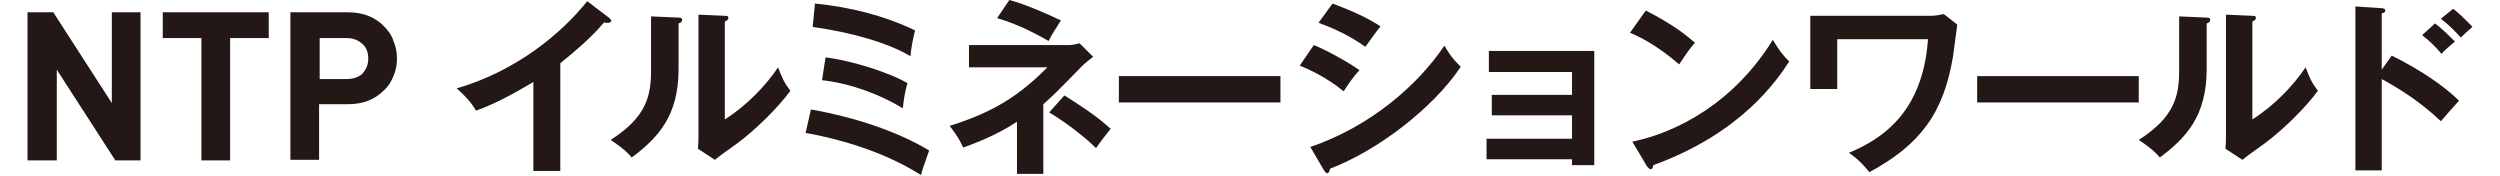 <?xml version="1.0" encoding="utf-8"?>
<!-- Generator: Adobe Illustrator 27.0.1, SVG Export Plug-In . SVG Version: 6.00 Build 0)  -->
<svg version="1.1" id="_レイヤー_2" xmlns="http://www.w3.org/2000/svg" xmlns:xlink="http://www.w3.org/1999/xlink" x="0px"
	 y="0px" viewBox="0 0 427 30" style="enable-background:new 0 0 427 30;" xml:space="preserve">
<style type="text/css">
	.st0{fill:#231815;}
</style>
<g>
	<g>
		<path class="st0" d="M19.7,27.4l-10-15.5v15.5H4.7V2.1h4.4l10,15.5V2.1h4.9v25.3H19.7z"/>
		<path class="st0" d="M39.3,6.5v20.9h-4.9V6.5h-6.6V2.1h18.1v4.4H39.3z"/>
		<path class="st0" d="M67.8,10c0,1.1-0.2,2.1-0.6,3c-0.4,1-0.9,1.8-1.7,2.5c-0.7,0.7-1.6,1.3-2.6,1.7s-2.2,0.6-3.5,0.6h-4.9v9.5
			h-4.9V2.1h9.8c1.3,0,2.5,0.2,3.5,0.6c1,0.4,1.9,1,2.6,1.7C66.3,5.2,66.9,6,67.2,7C67.6,7.9,67.8,8.9,67.8,10z M62.9,10
			c0-1-0.3-1.9-1-2.5c-0.7-0.6-1.5-1-2.7-1h-4.6v7h4.6c1.1,0,2-0.3,2.7-0.9C62.5,11.9,62.9,11.1,62.9,10z"/>
		<path class="st0" d="M95.7,29.2h-4.6V14c-5.5,3.3-8.4,4.4-9.8,4.9c-0.8-1.4-2-2.7-3.3-3.8C88.3,12.1,96,5.6,100.3,0.2l3.8,2.9
			c0.2,0.2,0.3,0.3,0.3,0.4c0,0.3-0.3,0.4-0.6,0.4c-0.2,0-0.4,0-0.6-0.1c-2.2,2.6-4.8,4.8-7.5,7V29.2z"/>
		<path class="st0" d="M115.8,3c0.3,0,0.7,0,0.7,0.4c0,0.4-0.3,0.5-0.6,0.6v7.8c0,8.1-3.6,11.8-8,15.1c-0.5-0.6-1.2-1.4-3.6-3
			c6.1-3.9,6.9-7.5,6.9-11.9V2.8L115.8,3z M123.8,2.7c0.4,0,0.6,0,0.6,0.4c0,0.3-0.3,0.4-0.6,0.6v16.7c3.8-2.4,7-5.8,9.1-8.9
			c0.7,1.9,1.1,2.7,2.1,4c-2.1,2.9-6.1,6.8-9.1,9c-2.7,1.9-2.9,2.1-3.8,2.8l-2.9-1.9c0.1-0.9,0.1-1.7,0.1-2.5V2.5L123.8,2.7z"/>
		<path class="st0" d="M138.5,18.7c7.4,1.3,14.7,3.7,20.2,7c-0.3,0.9-1.1,3-1.4,4.2c-4.4-2.8-10.9-5.6-19.7-7.2L138.5,18.7z
			 M139.2,0.6c5.9,0.6,11.7,2,17.1,4.6c-0.3,1.1-0.7,3.1-0.8,4.4c-3.8-2.3-10.2-4.1-16.7-5L139.2,0.6z M141,9.8
			c4.8,0.6,11.1,2.7,14,4.4c-0.4,1.3-0.6,2.5-0.8,4.3c-3.7-2.3-9-4.3-13.8-4.8L141,9.8z"/>
		<path class="st0" d="M178.1,29.7h-4.4v-8.9c-1.7,1.1-4.6,2.8-9.2,4.4c-0.7-1.7-2-3.3-2.3-3.7c7.7-2.4,12-5.3,16.7-10h-13.4V7.7
			h16.9c0.7,0,1.1-0.1,2-0.3l2.3,2.3c-0.5,0.4-1.3,1-1.9,1.6c-4.3,4.4-4.8,4.9-6.6,6.5V29.7z M172.4,0c2.7,0.7,7,2.6,8.8,3.5
			c-1,1.6-1.5,2.3-2.1,3.5c-1.1-0.6-4.6-2.7-8.8-3.9L172.4,0z M181.8,16.3c2.7,1.7,5.5,3.5,7.9,5.7c-0.5,0.6-2.2,2.8-2.5,3.3
			c-2.4-2.4-6.1-5-8-6.1L181.8,16.3z"/>
		<path class="st0" d="M218.7,13v4.5h-27.6V13H218.7z"/>
		<path class="st0" d="M224.4,7.7c2.5,1,6.5,3.3,7.8,4.3c-1.2,1.2-2.3,3-2.7,3.6c-3-2.5-6.5-4-7.5-4.4L224.4,7.7z M223.8,25.1
			c10.3-3.5,18.4-10.6,22.9-17.3c0.4,0.6,1,1.9,2.8,3.6c-4.8,7.2-14.4,14.4-22.3,17.4c-0.1,0.3-0.2,0.8-0.5,0.8
			c-0.2,0-0.3-0.2-0.5-0.4L223.8,25.1z M227.6,0.6c3.4,1.3,5.7,2.3,8.2,3.9c-0.6,0.7-2.1,2.8-2.6,3.5c-2.5-1.8-5.2-3.1-8-4.1
			L227.6,0.6z"/>
		<path class="st0" d="M253.9,27.2v-3.5h14.6v-4h-13.7v-3.5h13.7v-3.9h-14.2V8.7h18v19.5h-3.8v-1H253.9z"/>
		<path class="st0" d="M281.1,1.8c4.7,2.4,6.9,4.2,8.4,5.5c-0.7,0.8-1.2,1.4-2.7,3.7c-3.8-3.3-6.9-4.8-8.4-5.4L281.1,1.8z
			 M278.8,24.2c7.7-1.6,17.4-6.7,24-17.4c1.1,1.8,1.5,2.4,2.8,3.7c-2.1,3.2-8.1,12.2-23.2,17.7c-0.1,0.3-0.1,0.7-0.5,0.7
			c-0.2,0-0.4-0.3-0.6-0.5L278.8,24.2z"/>
		<path class="st0" d="M329.8,2.7c0.8,0,1.8-0.2,2.2-0.3l2.3,1.8c-0.1,0.8-0.6,4.6-0.7,5.3c-1.6,9.8-5.6,15.2-14.3,19.9
			c-1.1-1.3-1.8-2.1-3.5-3.3c5.2-2.2,12.6-6.5,13.5-19.4h-15.5v8.5h-4.6V2.7H329.8z"/>
		<path class="st0" d="M365.3,13v4.5h-27.6V13H365.3z"/>
		<path class="st0" d="M376.8,3c0.3,0,0.7,0,0.7,0.4c0,0.4-0.3,0.5-0.6,0.6v7.8c0,8.1-3.6,11.8-8,15.1c-0.5-0.6-1.2-1.4-3.6-3
			c6.1-3.9,6.9-7.5,6.9-11.9V2.8L376.8,3z M384.7,2.7c0.4,0,0.6,0,0.6,0.4c0,0.3-0.3,0.4-0.6,0.6v16.7c3.8-2.4,7-5.8,9.1-8.9
			c0.7,1.9,1.1,2.7,2.1,4c-2.1,2.9-6.1,6.8-9.1,9c-2.7,1.9-2.9,2.1-3.8,2.8l-2.9-1.9c0.1-0.9,0.1-1.7,0.1-2.5V2.5L384.7,2.7z"/>
		<path class="st0" d="M408.5,9.5c4.5,2.2,8.9,5.1,11.5,7.7c-1.2,1.3-1.7,1.9-3.1,3.5c-3.9-3.7-7.9-6-10.1-7.2v15.6h-4.5v-28
			l4.5,0.3c0.3,0,0.6,0.1,0.6,0.4c0,0.4-0.4,0.4-0.6,0.5v9.6L408.5,9.5z M415.9,4c1.2,0.9,2.3,2,3.4,3.1c-0.6,0.5-1.8,1.5-2.3,2.1
			c-0.7-0.9-2.1-2.3-3.3-3.2L415.9,4z M419,1.5c0.7,0.5,2.5,2.2,3.3,3.1c-0.5,0.4-0.7,0.6-2,1.8c-1.4-1.5-2-2.1-3.4-3.2L419,1.5z"/>
	</g>
</g>
</svg>
